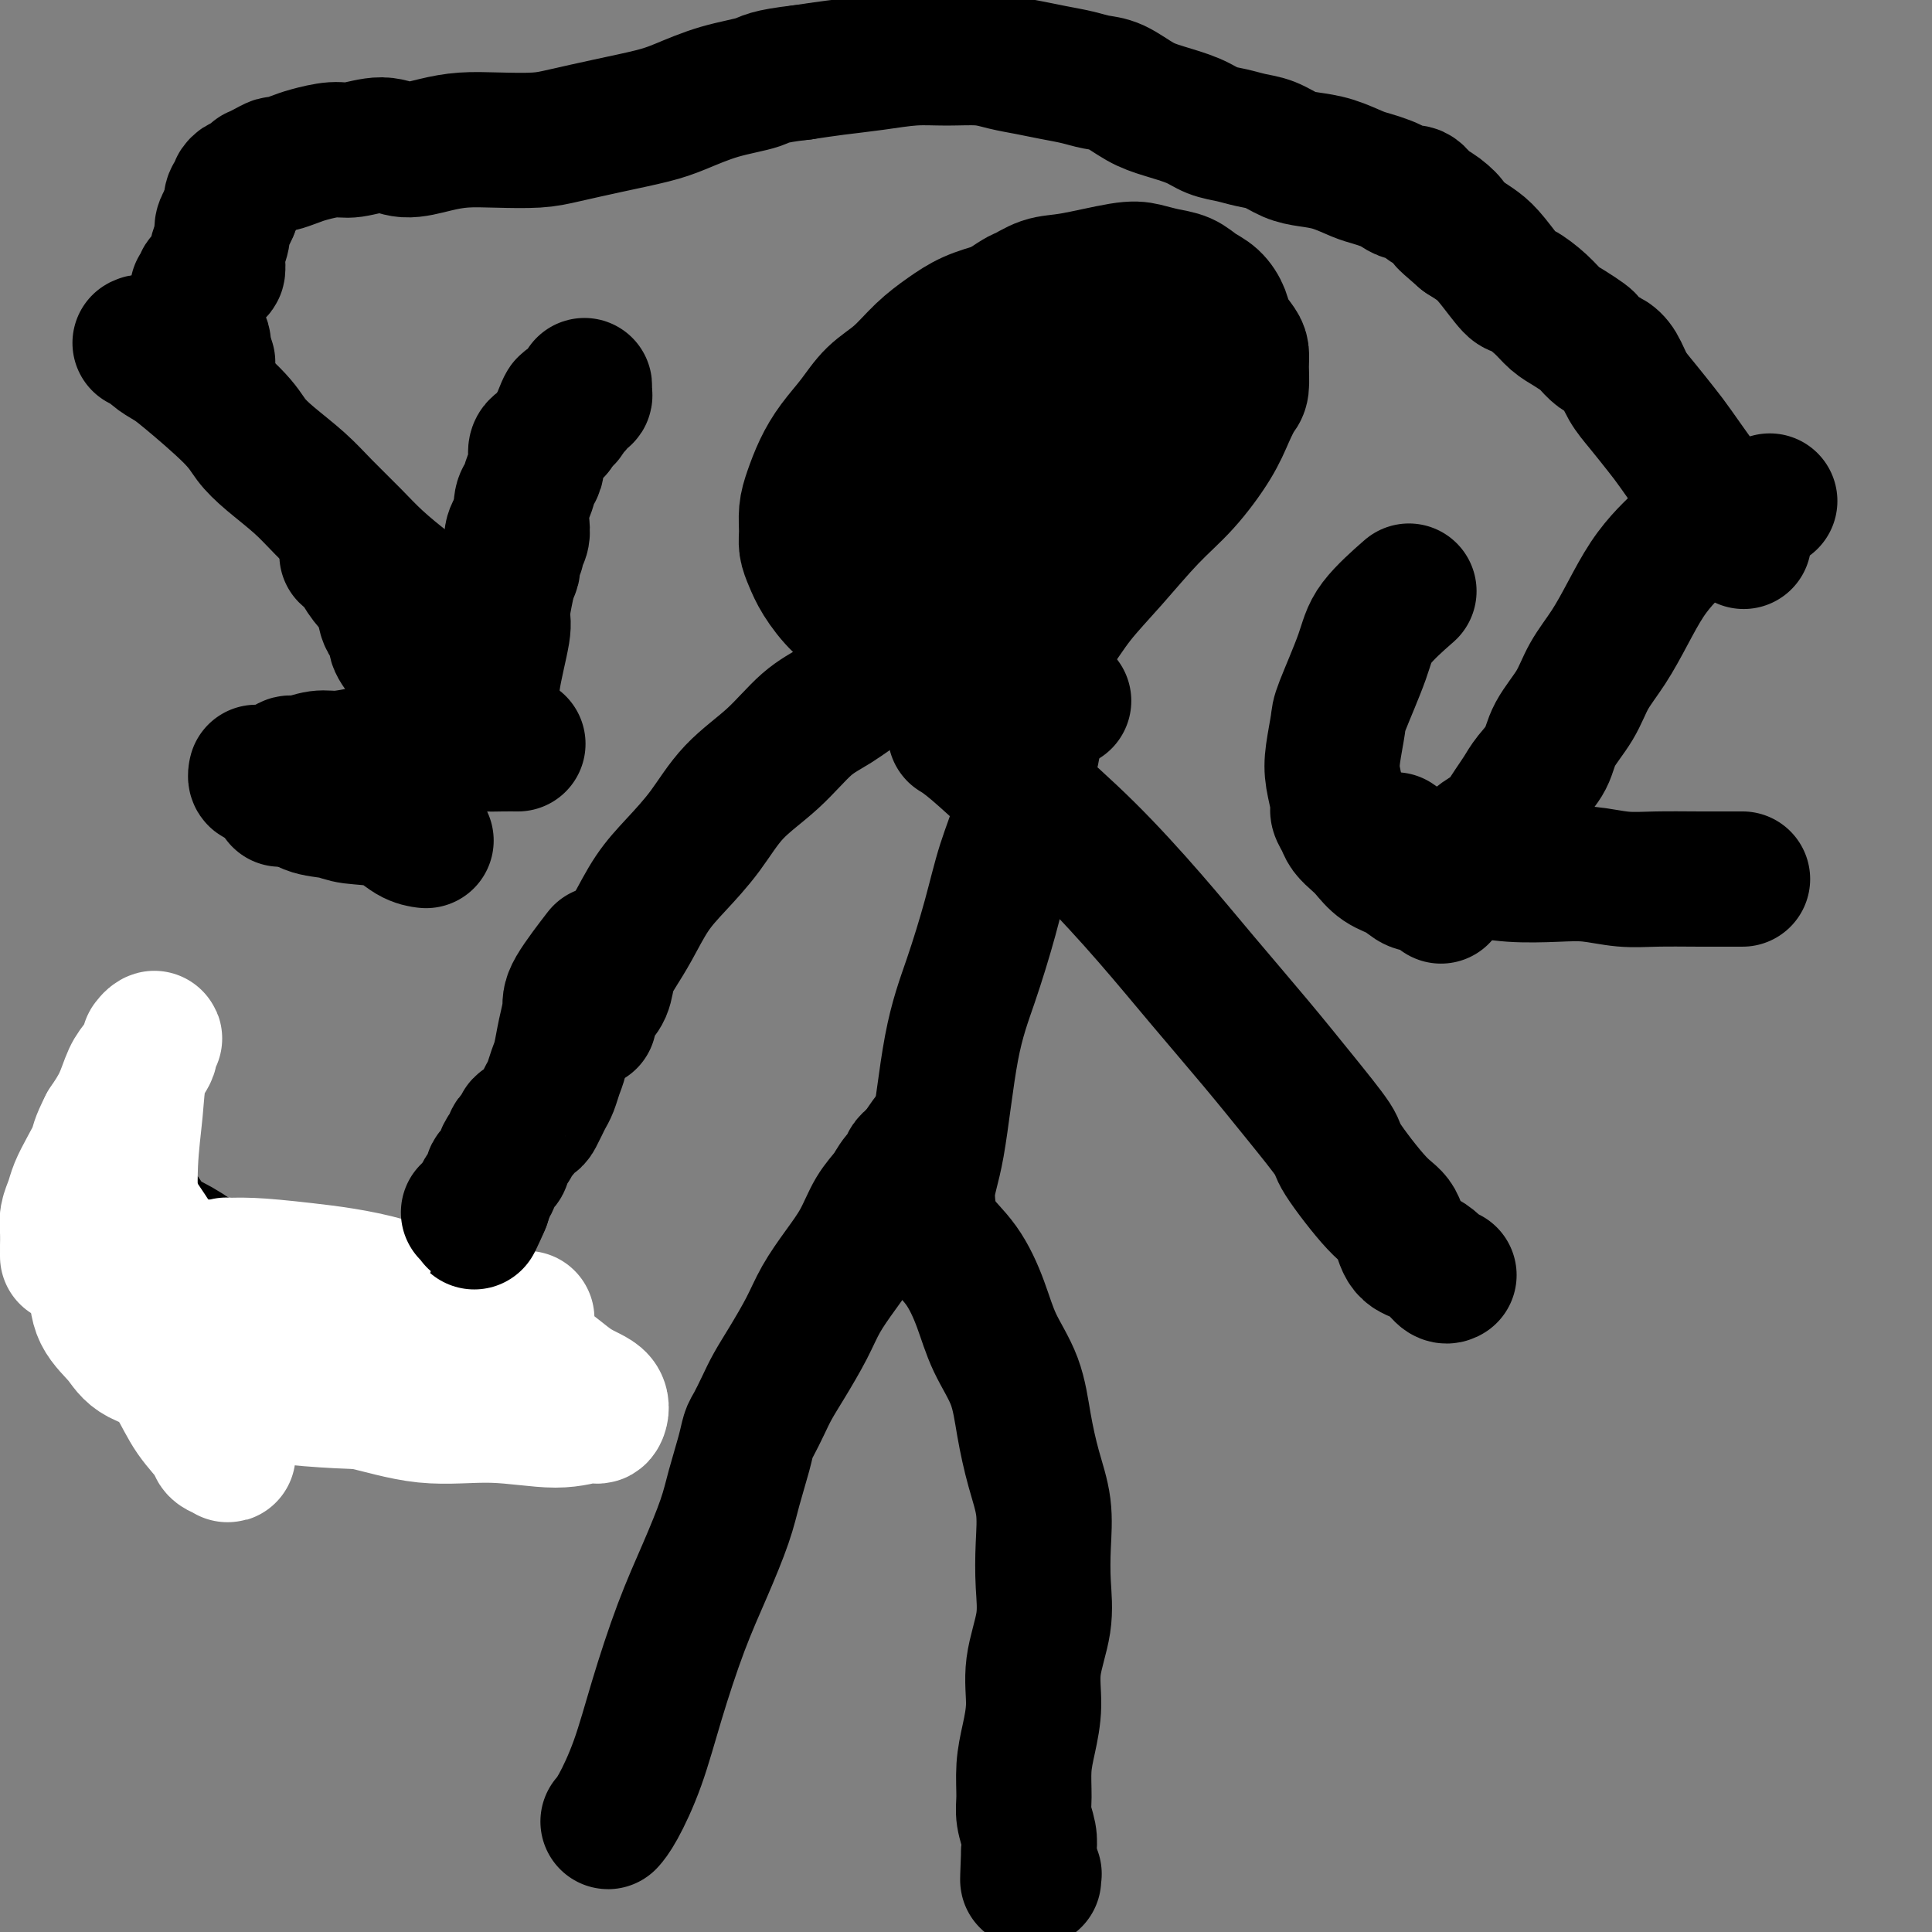 <svg viewBox='0 0 400 400' version='1.1' xmlns='http://www.w3.org/2000/svg' xmlns:xlink='http://www.w3.org/1999/xlink'><rect x="0" y="0" width="400" height="400" fill="#808080" stroke="none"/><g fill='none' stroke='#000000' stroke-width='28' stroke-linecap='round' stroke-linejoin='round'><path d='M126,377c-0.000,0.000 -0.000,0.000 0,0c0.000,-0.000 0.000,-0.000 0,0c-0.000,0.000 -0.001,0.001 0,0c0.001,-0.001 0.005,-0.005 0,0c-0.005,0.005 -0.017,0.019 0,0c0.017,-0.019 0.065,-0.073 0,0c-0.065,0.073 -0.241,0.271 0,0c0.241,-0.271 0.899,-1.012 2,-3c1.101,-1.988 2.645,-5.223 4,-9c1.355,-3.777 2.523,-8.097 4,-13c1.477,-4.903 3.264,-10.390 5,-15c1.736,-4.610 3.421,-8.341 5,-12c1.579,-3.659 3.052,-7.244 4,-10c0.948,-2.756 1.370,-4.684 2,-7c0.630,-2.316 1.467,-5.021 2,-7c0.533,-1.979 0.764,-3.233 1,-4c0.236,-0.767 0.479,-1.046 1,-2c0.521,-0.954 1.321,-2.581 2,-4c0.679,-1.419 1.237,-2.629 2,-4c0.763,-1.371 1.730,-2.903 3,-5c1.270,-2.097 2.843,-4.759 4,-7c1.157,-2.241 1.900,-4.059 3,-6c1.100,-1.941 2.559,-4.004 4,-6c1.441,-1.996 2.863,-3.925 4,-6c1.137,-2.075 1.989,-4.296 3,-6c1.011,-1.704 2.183,-2.891 3,-4c0.817,-1.109 1.280,-2.140 2,-3c0.720,-0.860 1.698,-1.550 2,-2c0.302,-0.450 -0.073,-0.660 0,-1c0.073,-0.340 0.592,-0.812 1,-1c0.408,-0.188 0.704,-0.094 1,0'/><path d='M190,240c5.415,-9.043 1.451,-3.151 0,-1c-1.451,2.151 -0.389,0.562 0,0c0.389,-0.562 0.104,-0.095 0,0c-0.104,0.095 -0.028,-0.182 0,0c0.028,0.182 0.008,0.822 0,1c-0.008,0.178 -0.003,-0.105 0,0c0.003,0.105 0.004,0.598 0,1c-0.004,0.402 -0.012,0.714 0,1c0.012,0.286 0.045,0.546 0,1c-0.045,0.454 -0.168,1.101 0,2c0.168,0.899 0.629,2.051 1,3c0.371,0.949 0.653,1.696 1,3c0.347,1.304 0.758,3.163 2,5c1.242,1.837 3.316,3.650 5,6c1.684,2.350 2.979,5.238 4,8c1.021,2.762 1.770,5.397 3,8c1.230,2.603 2.943,5.173 4,8c1.057,2.827 1.460,5.913 2,9c0.540,3.087 1.219,6.177 2,9c0.781,2.823 1.666,5.379 2,8c0.334,2.621 0.118,5.308 0,8c-0.118,2.692 -0.140,5.391 0,8c0.140,2.609 0.440,5.129 0,8c-0.440,2.871 -1.620,6.091 -2,9c-0.380,2.909 0.041,5.505 0,8c-0.041,2.495 -0.543,4.888 -1,7c-0.457,2.112 -0.868,3.944 -1,6c-0.132,2.056 0.016,4.334 0,6c-0.016,1.666 -0.197,2.718 0,4c0.197,1.282 0.770,2.795 1,4c0.230,1.205 0.115,2.103 0,3'/><path d='M213,383c-0.448,11.331 -0.067,4.160 0,2c0.067,-2.160 -0.178,0.693 0,2c0.178,1.307 0.780,1.068 1,1c0.220,-0.068 0.059,0.034 0,0c-0.059,-0.034 -0.016,-0.205 0,0c0.016,0.205 0.004,0.786 0,1c-0.004,0.214 -0.001,0.061 0,0c0.001,-0.061 0.001,-0.031 0,0'/><path d='M193,255c0.011,0.053 0.022,0.106 0,0c-0.022,-0.106 -0.079,-0.372 0,0c0.079,0.372 0.292,1.383 0,0c-0.292,-1.383 -1.088,-5.159 -1,-8c0.088,-2.841 1.062,-4.745 2,-10c0.938,-5.255 1.841,-13.859 3,-20c1.159,-6.141 2.573,-9.818 4,-14c1.427,-4.182 2.868,-8.868 4,-13c1.132,-4.132 1.954,-7.708 3,-11c1.046,-3.292 2.316,-6.298 3,-9c0.684,-2.702 0.782,-5.100 1,-7c0.218,-1.900 0.557,-3.300 1,-5c0.443,-1.700 0.992,-3.698 1,-5c0.008,-1.302 -0.523,-1.907 -1,-3c-0.477,-1.093 -0.898,-2.674 -1,-4c-0.102,-1.326 0.116,-2.395 0,-3c-0.116,-0.605 -0.566,-0.744 -1,-1c-0.434,-0.256 -0.851,-0.628 -1,-1c-0.149,-0.372 -0.029,-0.743 0,-1c0.029,-0.257 -0.033,-0.398 0,-1c0.033,-0.602 0.161,-1.664 0,-2c-0.161,-0.336 -0.609,0.054 -1,0c-0.391,-0.054 -0.723,-0.550 -1,-1c-0.277,-0.450 -0.497,-0.853 -1,-1c-0.503,-0.147 -1.289,-0.040 -2,0c-0.711,0.040 -1.346,0.011 -2,0c-0.654,-0.011 -1.327,-0.006 -2,0'/><path d='M201,135c-1.525,-0.319 -0.837,-0.115 -1,0c-0.163,0.115 -1.178,0.141 -2,0c-0.822,-0.141 -1.450,-0.450 -2,0c-0.550,0.450 -1.023,1.660 -2,2c-0.977,0.340 -2.457,-0.190 -4,0c-1.543,0.190 -3.147,1.102 -5,2c-1.853,0.898 -3.954,1.784 -6,3c-2.046,1.216 -4.037,2.763 -6,4c-1.963,1.237 -3.900,2.164 -6,4c-2.100,1.836 -4.364,4.582 -7,7c-2.636,2.418 -5.643,4.509 -8,7c-2.357,2.491 -4.063,5.383 -6,8c-1.937,2.617 -4.106,4.958 -6,7c-1.894,2.042 -3.515,3.786 -5,6c-1.485,2.214 -2.835,4.899 -4,7c-1.165,2.101 -2.144,3.618 -3,5c-0.856,1.382 -1.588,2.630 -2,4c-0.412,1.370 -0.502,2.862 -1,4c-0.498,1.138 -1.403,1.922 -2,3c-0.597,1.078 -0.885,2.451 -1,3c-0.115,0.549 -0.058,0.275 0,0'/><path d='M198,152c-0.001,-0.001 -0.002,-0.001 0,0c0.002,0.001 0.008,0.005 0,0c-0.008,-0.005 -0.031,-0.019 0,0c0.031,0.019 0.116,0.070 0,0c-0.116,-0.070 -0.433,-0.261 0,0c0.433,0.261 1.615,0.972 4,3c2.385,2.028 5.972,5.371 10,9c4.028,3.629 8.496,7.544 13,12c4.504,4.456 9.043,9.453 13,14c3.957,4.547 7.331,8.643 11,13c3.669,4.357 7.633,8.974 11,13c3.367,4.026 6.138,7.460 9,11c2.862,3.540 5.816,7.186 7,9c1.184,1.814 0.599,1.795 2,4c1.401,2.205 4.788,6.635 7,9c2.212,2.365 3.251,2.666 4,4c0.749,1.334 1.210,3.702 2,5c0.790,1.298 1.911,1.524 3,2c1.089,0.476 2.148,1.200 3,2c0.852,0.800 1.499,1.677 2,2c0.501,0.323 0.858,0.092 1,0c0.142,-0.092 0.071,-0.046 0,0'/><path d='M220,145c-0.005,-0.002 -0.010,-0.005 0,0c0.010,0.005 0.034,0.016 0,0c-0.034,-0.016 -0.126,-0.061 0,0c0.126,0.061 0.469,0.227 0,0c-0.469,-0.227 -1.751,-0.848 -3,-1c-1.249,-0.152 -2.465,0.164 -4,0c-1.535,-0.164 -3.388,-0.810 -5,-1c-1.612,-0.190 -2.982,0.075 -4,0c-1.018,-0.075 -1.685,-0.491 -3,-1c-1.315,-0.509 -3.278,-1.110 -5,-2c-1.722,-0.890 -3.203,-2.068 -5,-3c-1.797,-0.932 -3.910,-1.618 -6,-3c-2.090,-1.382 -4.157,-3.462 -6,-5c-1.843,-1.538 -3.460,-2.536 -5,-4c-1.540,-1.464 -3.002,-3.396 -4,-5c-0.998,-1.604 -1.533,-2.882 -2,-4c-0.467,-1.118 -0.866,-2.076 -1,-3c-0.134,-0.924 -0.003,-1.814 0,-3c0.003,-1.186 -0.120,-2.668 0,-4c0.120,-1.332 0.484,-2.513 1,-4c0.516,-1.487 1.183,-3.281 2,-5c0.817,-1.719 1.785,-3.362 3,-5c1.215,-1.638 2.677,-3.271 4,-5c1.323,-1.729 2.509,-3.555 4,-5c1.491,-1.445 3.289,-2.509 5,-4c1.711,-1.491 3.335,-3.410 5,-5c1.665,-1.590 3.371,-2.851 5,-4c1.629,-1.149 3.180,-2.185 5,-3c1.820,-0.815 3.910,-1.407 6,-2'/><path d='M207,64c4.971,-3.351 4.398,-2.727 5,-3c0.602,-0.273 2.379,-1.443 4,-2c1.621,-0.557 3.084,-0.501 6,-1c2.916,-0.499 7.284,-1.553 10,-2c2.716,-0.447 3.781,-0.286 5,0c1.219,0.286 2.593,0.699 4,1c1.407,0.301 2.848,0.492 4,1c1.152,0.508 2.014,1.333 3,2c0.986,0.667 2.096,1.175 3,2c0.904,0.825 1.601,1.966 2,3c0.399,1.034 0.500,1.962 1,3c0.500,1.038 1.400,2.188 2,3c0.600,0.812 0.901,1.286 1,2c0.099,0.714 -0.005,1.668 0,3c0.005,1.332 0.117,3.044 0,4c-0.117,0.956 -0.464,1.157 -1,2c-0.536,0.843 -1.260,2.326 -2,4c-0.740,1.674 -1.495,3.537 -3,6c-1.505,2.463 -3.759,5.525 -6,8c-2.241,2.475 -4.469,4.363 -7,7c-2.531,2.637 -5.364,6.023 -8,9c-2.636,2.977 -5.076,5.546 -7,8c-1.924,2.454 -3.332,4.794 -5,7c-1.668,2.206 -3.595,4.280 -5,6c-1.405,1.720 -2.289,3.088 -3,4c-0.711,0.912 -1.248,1.369 -2,2c-0.752,0.631 -1.717,1.437 -2,2c-0.283,0.563 0.116,0.882 0,1c-0.116,0.118 -0.747,0.034 -1,0c-0.253,-0.034 -0.126,-0.017 0,0'/><path d='M205,146c-6.222,7.156 -1.778,2.044 0,0c1.778,-2.044 0.889,-1.022 0,0'/><path d='M198,95c0.000,0.000 0.000,0.000 0,0c0.000,0.000 0.000,0.000 0,0c0.000,0.000 0.000,0.000 0,0c0.000,0.000 0.000,0.000 0,0c0.000,0.000 0.000,0.000 0,0c0.000,0.000 0.000,0.000 0,0c0.000,0.000 0.000,0.000 0,0'/><path d='M221,89c0.000,-0.001 0.000,-0.002 0,0c-0.000,0.002 -0.000,0.005 0,0c0.000,-0.005 0.000,-0.020 0,0c-0.000,0.020 -0.001,0.074 0,0c0.001,-0.074 0.002,-0.276 0,0c-0.002,0.276 -0.008,1.031 0,3c0.008,1.969 0.028,5.153 0,8c-0.028,2.847 -0.105,5.358 0,8c0.105,2.642 0.393,5.416 0,8c-0.393,2.584 -1.468,4.976 -2,7c-0.532,2.024 -0.520,3.678 -1,5c-0.480,1.322 -1.451,2.313 -2,3c-0.549,0.687 -0.677,1.071 -1,1c-0.323,-0.071 -0.840,-0.598 -1,-1c-0.160,-0.402 0.036,-0.679 0,-1c-0.036,-0.321 -0.303,-0.685 0,-2c0.303,-1.315 1.177,-3.582 2,-6c0.823,-2.418 1.594,-4.987 3,-8c1.406,-3.013 3.449,-6.470 5,-10c1.551,-3.530 2.612,-7.131 4,-10c1.388,-2.869 3.102,-5.004 4,-7c0.898,-1.996 0.981,-3.853 1,-5c0.019,-1.147 -0.024,-1.583 0,-2c0.024,-0.417 0.115,-0.817 0,-1c-0.115,-0.183 -0.435,-0.151 -1,0c-0.565,0.151 -1.375,0.422 -2,1c-0.625,0.578 -1.064,1.464 -2,2c-0.936,0.536 -2.367,0.721 -4,2c-1.633,1.279 -3.466,3.651 -6,6c-2.534,2.349 -5.767,4.674 -9,7'/><path d='M209,97c-5.288,4.457 -6.509,6.598 -9,9c-2.491,2.402 -6.251,5.065 -9,7c-2.749,1.935 -4.488,3.142 -6,4c-1.512,0.858 -2.798,1.368 -4,2c-1.202,0.632 -2.319,1.386 -3,2c-0.681,0.614 -0.925,1.089 -1,1c-0.075,-0.089 0.020,-0.743 0,-1c-0.020,-0.257 -0.154,-0.117 0,0c0.154,0.117 0.595,0.211 1,0c0.405,-0.211 0.772,-0.727 1,-1c0.228,-0.273 0.315,-0.302 1,-1c0.685,-0.698 1.967,-2.066 4,-4c2.033,-1.934 4.816,-4.435 8,-7c3.184,-2.565 6.769,-5.195 11,-8c4.231,-2.805 9.109,-5.785 13,-8c3.891,-2.215 6.795,-3.665 9,-5c2.205,-1.335 3.711,-2.555 5,-3c1.289,-0.445 2.361,-0.114 3,0c0.639,0.114 0.845,0.010 1,0c0.155,-0.010 0.258,0.073 0,0c-0.258,-0.073 -0.876,-0.302 -2,0c-1.124,0.302 -2.754,1.133 -5,2c-2.246,0.867 -5.109,1.768 -8,3c-2.891,1.232 -5.811,2.793 -9,4c-3.189,1.207 -6.648,2.059 -9,3c-2.352,0.941 -3.598,1.969 -5,3c-1.402,1.031 -2.961,2.063 -4,3c-1.039,0.937 -1.557,1.777 -2,2c-0.443,0.223 -0.812,-0.171 -1,0c-0.188,0.171 -0.197,0.906 0,1c0.197,0.094 0.598,-0.453 1,-1'/><path d='M190,104c-1.775,1.338 -0.712,0.683 0,0c0.712,-0.683 1.074,-1.394 2,-2c0.926,-0.606 2.414,-1.108 4,-2c1.586,-0.892 3.268,-2.174 5,-3c1.732,-0.826 3.514,-1.195 5,-2c1.486,-0.805 2.677,-2.047 4,-3c1.323,-0.953 2.777,-1.617 4,-2c1.223,-0.383 2.216,-0.484 3,-1c0.784,-0.516 1.361,-1.448 2,-2c0.639,-0.552 1.341,-0.725 2,-1c0.659,-0.275 1.276,-0.651 2,-1c0.724,-0.349 1.556,-0.672 2,-1c0.444,-0.328 0.500,-0.662 1,-1c0.500,-0.338 1.444,-0.679 2,-1c0.556,-0.321 0.724,-0.622 1,-1c0.276,-0.378 0.659,-0.833 1,-1c0.341,-0.167 0.639,-0.045 1,0c0.361,0.045 0.787,0.015 1,0c0.213,-0.015 0.215,-0.014 0,0c-0.215,0.014 -0.646,0.042 -1,0c-0.354,-0.042 -0.631,-0.155 -1,0c-0.369,0.155 -0.831,0.578 -1,1c-0.169,0.422 -0.046,0.844 0,1c0.046,0.156 0.013,0.044 0,0c-0.013,-0.044 -0.007,-0.022 0,0'/><path d='M97,290c-0.000,-0.000 -0.000,-0.000 0,0c0.000,0.000 0.001,0.002 0,0c-0.001,-0.002 -0.004,-0.006 0,0c0.004,0.006 0.016,0.023 0,0c-0.016,-0.023 -0.060,-0.085 0,0c0.060,0.085 0.223,0.319 0,0c-0.223,-0.319 -0.831,-1.190 -2,-2c-1.169,-0.810 -2.898,-1.558 -5,-2c-2.102,-0.442 -4.576,-0.579 -7,-1c-2.424,-0.421 -4.798,-1.124 -7,-2c-2.202,-0.876 -4.233,-1.923 -6,-3c-1.767,-1.077 -3.269,-2.185 -5,-3c-1.731,-0.815 -3.689,-1.336 -5,-2c-1.311,-0.664 -1.973,-1.469 -3,-2c-1.027,-0.531 -2.417,-0.787 -4,-2c-1.583,-1.213 -3.357,-3.382 -5,-5c-1.643,-1.618 -3.154,-2.684 -5,-4c-1.846,-1.316 -4.025,-2.882 -6,-4c-1.975,-1.118 -3.745,-1.788 -5,-3c-1.255,-1.212 -1.997,-2.966 -3,-4c-1.003,-1.034 -2.269,-1.349 -3,-2c-0.731,-0.651 -0.928,-1.637 -1,-2c-0.072,-0.363 -0.021,-0.104 0,0c0.021,0.104 0.010,0.052 0,0'/></g>
<g fill='none' stroke='#FFFFFF' stroke-width='28' stroke-linecap='round' stroke-linejoin='round'><path d='M108,273c-0.023,0.000 -0.046,0.001 0,0c0.046,-0.001 0.162,-0.002 0,0c-0.162,0.002 -0.604,0.008 0,0c0.604,-0.008 2.252,-0.031 0,0c-2.252,0.031 -8.403,0.117 -13,0c-4.597,-0.117 -7.640,-0.437 -12,-1c-4.360,-0.563 -10.038,-1.369 -14,-2c-3.962,-0.631 -6.210,-1.087 -9,-2c-2.790,-0.913 -6.124,-2.283 -8,-3c-1.876,-0.717 -2.295,-0.781 -3,-1c-0.705,-0.219 -1.695,-0.592 -2,-1c-0.305,-0.408 0.077,-0.849 0,-1c-0.077,-0.151 -0.611,-0.010 0,0c0.611,0.010 2.366,-0.110 5,0c2.634,0.110 6.145,0.449 11,1c4.855,0.551 11.053,1.315 17,3c5.947,1.685 11.643,4.291 17,7c5.357,2.709 10.374,5.519 14,8c3.626,2.481 5.859,4.631 8,6c2.141,1.369 4.189,1.956 5,3c0.811,1.044 0.383,2.545 0,3c-0.383,0.455 -0.722,-0.137 -2,0c-1.278,0.137 -3.493,1.002 -7,1c-3.507,-0.002 -8.304,-0.871 -13,-1c-4.696,-0.129 -9.290,0.481 -14,0c-4.710,-0.481 -9.537,-2.053 -14,-3c-4.463,-0.947 -8.561,-1.271 -12,-2c-3.439,-0.729 -6.220,-1.865 -9,-3'/><path d='M53,285c-6.824,-1.660 -6.385,-1.808 -8,-3c-1.615,-1.192 -5.284,-3.426 -8,-5c-2.716,-1.574 -4.479,-2.488 -6,-4c-1.521,-1.512 -2.800,-3.620 -4,-5c-1.200,-1.380 -2.321,-2.030 -3,-3c-0.679,-0.970 -0.918,-2.260 -1,-3c-0.082,-0.740 -0.009,-0.930 0,-1c0.009,-0.070 -0.046,-0.022 0,0c0.046,0.022 0.195,0.016 1,0c0.805,-0.016 2.268,-0.042 5,0c2.732,0.042 6.734,0.153 11,1c4.266,0.847 8.795,2.429 13,4c4.205,1.571 8.086,3.132 12,5c3.914,1.868 7.862,4.044 11,6c3.138,1.956 5.465,3.691 7,5c1.535,1.309 2.278,2.192 3,3c0.722,0.808 1.422,1.541 2,2c0.578,0.459 1.034,0.646 1,1c-0.034,0.354 -0.559,0.877 -1,1c-0.441,0.123 -0.796,-0.154 -2,0c-1.204,0.154 -3.255,0.740 -6,1c-2.745,0.260 -6.185,0.195 -10,0c-3.815,-0.195 -8.007,-0.519 -12,-1c-3.993,-0.481 -7.788,-1.120 -11,-2c-3.212,-0.880 -5.841,-2.002 -9,-3c-3.159,-0.998 -6.846,-1.872 -9,-3c-2.154,-1.128 -2.773,-2.509 -4,-4c-1.227,-1.491 -3.061,-3.090 -4,-5c-0.939,-1.910 -0.984,-4.130 -1,-6c-0.016,-1.870 -0.005,-3.392 0,-5c0.005,-1.608 0.002,-3.304 0,-5'/><path d='M20,256c-0.142,-3.211 0.004,-3.239 0,-4c-0.004,-0.761 -0.158,-2.256 0,-3c0.158,-0.744 0.629,-0.736 1,-1c0.371,-0.264 0.641,-0.800 1,-1c0.359,-0.200 0.807,-0.063 1,0c0.193,0.063 0.132,0.053 0,0c-0.132,-0.053 -0.335,-0.150 0,0c0.335,0.150 1.210,0.546 2,1c0.790,0.454 1.497,0.966 3,3c1.503,2.034 3.804,5.590 6,9c2.196,3.410 4.287,6.674 6,10c1.713,3.326 3.047,6.713 4,10c0.953,3.287 1.525,6.475 2,9c0.475,2.525 0.852,4.387 1,6c0.148,1.613 0.067,2.978 0,4c-0.067,1.022 -0.121,1.700 0,2c0.121,0.300 0.418,0.223 0,0c-0.418,-0.223 -1.552,-0.591 -2,-1c-0.448,-0.409 -0.212,-0.858 -1,-2c-0.788,-1.142 -2.600,-2.975 -4,-5c-1.400,-2.025 -2.389,-4.242 -4,-7c-1.611,-2.758 -3.846,-6.058 -5,-9c-1.154,-2.942 -1.227,-5.525 -2,-8c-0.773,-2.475 -2.244,-4.842 -3,-7c-0.756,-2.158 -0.795,-4.107 -1,-6c-0.205,-1.893 -0.577,-3.730 -1,-5c-0.423,-1.270 -0.898,-1.973 -1,-3c-0.102,-1.027 0.169,-2.378 0,-3c-0.169,-0.622 -0.776,-0.514 -1,-1c-0.224,-0.486 -0.064,-1.568 0,-2c0.064,-0.432 0.032,-0.216 0,0'/><path d='M22,242c-1.397,-5.413 -0.389,-1.445 0,0c0.389,1.445 0.160,0.365 0,0c-0.160,-0.365 -0.251,-0.017 0,0c0.251,0.017 0.845,-0.297 1,0c0.155,0.297 -0.127,1.204 0,2c0.127,0.796 0.665,1.483 1,3c0.335,1.517 0.467,3.866 1,6c0.533,2.134 1.468,4.052 2,6c0.532,1.948 0.661,3.927 1,6c0.339,2.073 0.889,4.240 1,6c0.111,1.760 -0.218,3.111 0,4c0.218,0.889 0.984,1.315 1,2c0.016,0.685 -0.718,1.631 -1,2c-0.282,0.369 -0.114,0.163 0,0c0.114,-0.163 0.173,-0.282 0,-1c-0.173,-0.718 -0.579,-2.033 -1,-4c-0.421,-1.967 -0.857,-4.585 -1,-8c-0.143,-3.415 0.008,-7.629 0,-12c-0.008,-4.371 -0.175,-8.901 0,-13c0.175,-4.099 0.693,-7.769 1,-11c0.307,-3.231 0.404,-6.025 1,-8c0.596,-1.975 1.690,-3.132 2,-4c0.310,-0.868 -0.164,-1.447 0,-2c0.164,-0.553 0.966,-1.081 1,-1c0.034,0.081 -0.701,0.771 -1,1c-0.299,0.229 -0.162,-0.005 0,0c0.162,0.005 0.350,0.247 0,1c-0.350,0.753 -1.238,2.016 -2,3c-0.762,0.984 -1.397,1.688 -2,3c-0.603,1.312 -1.172,3.232 -2,5c-0.828,1.768 -1.914,3.384 -3,5'/><path d='M22,233c-1.908,3.729 -1.678,4.052 -2,5c-0.322,0.948 -1.197,2.522 -2,4c-0.803,1.478 -1.536,2.862 -2,4c-0.464,1.138 -0.660,2.031 -1,3c-0.340,0.969 -0.823,2.015 -1,3c-0.177,0.985 -0.047,1.910 0,3c0.047,1.090 0.013,2.345 0,3c-0.013,0.655 -0.003,0.712 0,1c0.003,0.288 0.001,0.809 0,1c-0.001,0.191 -0.000,0.051 0,0c0.000,-0.051 0.000,-0.015 0,0c-0.000,0.015 -0.000,0.007 0,0'/></g>
<g fill='none' stroke='#000000' stroke-width='28' stroke-linecap='round' stroke-linejoin='round'><path d='M72,115c0.000,0.000 0.001,0.000 0,0c-0.001,-0.000 -0.002,-0.002 0,0c0.002,0.002 0.007,0.006 0,0c-0.007,-0.006 -0.025,-0.022 0,0c0.025,0.022 0.095,0.080 0,0c-0.095,-0.080 -0.353,-0.300 0,0c0.353,0.300 1.318,1.120 2,2c0.682,0.880 1.081,1.820 2,3c0.919,1.180 2.358,2.599 3,4c0.642,1.401 0.489,2.784 1,4c0.511,1.216 1.688,2.265 2,3c0.312,0.735 -0.240,1.157 0,2c0.240,0.843 1.271,2.109 2,3c0.729,0.891 1.155,1.408 2,2c0.845,0.592 2.111,1.258 3,2c0.889,0.742 1.403,1.561 2,2c0.597,0.439 1.277,0.500 2,1c0.723,0.500 1.490,1.441 2,2c0.510,0.559 0.762,0.737 1,1c0.238,0.263 0.460,0.610 1,1c0.540,0.390 1.398,0.821 2,1c0.602,0.179 0.950,0.104 1,0c0.050,-0.104 -0.197,-0.238 0,0c0.197,0.238 0.837,0.848 1,1c0.163,0.152 -0.152,-0.155 0,0c0.152,0.155 0.772,0.773 1,1c0.228,0.227 0.065,0.065 0,0c-0.065,-0.065 -0.033,-0.032 0,0'/><path d='M102,150c2.776,2.080 0.715,0.281 0,-1c-0.715,-1.281 -0.084,-2.046 0,-3c0.084,-0.954 -0.380,-2.099 0,-5c0.380,-2.901 1.603,-7.557 2,-10c0.397,-2.443 -0.034,-2.672 0,-4c0.034,-1.328 0.531,-3.753 1,-6c0.469,-2.247 0.910,-4.315 1,-6c0.090,-1.685 -0.172,-2.988 0,-4c0.172,-1.012 0.777,-1.734 1,-2c0.223,-0.266 0.064,-0.076 0,0c-0.064,0.076 -0.032,0.038 0,0'/><path d='M107,154c-0.000,-0.000 -0.001,-0.000 0,0c0.001,0.000 0.002,0.000 0,0c-0.002,-0.000 -0.009,-0.000 0,0c0.009,0.000 0.034,0.000 0,0c-0.034,-0.000 -0.128,-0.001 0,0c0.128,0.001 0.479,0.004 0,0c-0.479,-0.004 -1.789,-0.016 -3,0c-1.211,0.016 -2.324,0.060 -4,0c-1.676,-0.060 -3.915,-0.222 -6,0c-2.085,0.222 -4.016,0.829 -6,1c-1.984,0.171 -4.019,-0.094 -6,0c-1.981,0.094 -3.907,0.546 -6,1c-2.093,0.454 -4.353,0.909 -6,1c-1.647,0.091 -2.680,-0.182 -4,0c-1.320,0.182 -2.928,0.820 -4,1c-1.072,0.180 -1.608,-0.098 -2,0c-0.392,0.098 -0.641,0.573 -1,1c-0.359,0.427 -0.827,0.807 -1,2c-0.173,1.193 -0.049,3.198 0,4c0.049,0.802 0.025,0.401 0,0'/><path d='M87,123c0.001,0.001 0.002,0.001 0,0c-0.002,-0.001 -0.007,-0.004 0,0c0.007,0.004 0.025,0.014 0,0c-0.025,-0.014 -0.094,-0.052 0,0c0.094,0.052 0.350,0.195 0,0c-0.350,-0.195 -1.305,-0.729 -3,-2c-1.695,-1.271 -4.130,-3.281 -6,-5c-1.870,-1.719 -3.176,-3.148 -5,-5c-1.824,-1.852 -4.166,-4.126 -6,-6c-1.834,-1.874 -3.159,-3.349 -5,-5c-1.841,-1.651 -4.197,-3.478 -6,-5c-1.803,-1.522 -3.053,-2.739 -4,-4c-0.947,-1.261 -1.591,-2.566 -4,-5c-2.409,-2.434 -6.583,-5.997 -9,-8c-2.417,-2.003 -3.079,-2.446 -4,-3c-0.921,-0.554 -2.103,-1.220 -3,-2c-0.897,-0.780 -1.508,-1.673 -2,-2c-0.492,-0.327 -0.863,-0.088 -1,0c-0.137,0.088 -0.039,0.025 0,0c0.039,-0.025 0.020,-0.013 0,0'/><path d='M97,141c0.000,-0.000 0.000,-0.000 0,0c-0.000,0.000 -0.001,0.001 0,0c0.001,-0.001 0.002,-0.005 0,0c-0.002,0.005 -0.009,0.020 0,0c0.009,-0.020 0.034,-0.076 0,0c-0.034,0.076 -0.126,0.285 0,0c0.126,-0.285 0.469,-1.065 1,-2c0.531,-0.935 1.251,-2.025 2,-3c0.749,-0.975 1.529,-1.837 2,-3c0.471,-1.163 0.633,-2.629 1,-4c0.367,-1.371 0.940,-2.647 1,-4c0.060,-1.353 -0.391,-2.781 0,-4c0.391,-1.219 1.625,-2.227 2,-3c0.375,-0.773 -0.110,-1.311 0,-2c0.110,-0.689 0.813,-1.529 1,-2c0.187,-0.471 -0.143,-0.572 0,-1c0.143,-0.428 0.759,-1.182 1,-2c0.241,-0.818 0.107,-1.700 0,-3c-0.107,-1.300 -0.186,-3.020 0,-4c0.186,-0.980 0.638,-1.222 1,-2c0.362,-0.778 0.636,-2.092 1,-3c0.364,-0.908 0.818,-1.409 1,-2c0.182,-0.591 0.090,-1.272 0,-2c-0.090,-0.728 -0.179,-1.505 0,-2c0.179,-0.495 0.625,-0.710 1,-1c0.375,-0.290 0.678,-0.655 1,-1c0.322,-0.345 0.663,-0.670 1,-1c0.337,-0.330 0.668,-0.665 1,-1'/><path d='M115,89c3.190,-8.671 2.165,-4.347 2,-3c-0.165,1.347 0.530,-0.283 1,-1c0.470,-0.717 0.714,-0.521 1,-1c0.286,-0.479 0.612,-1.632 1,-2c0.388,-0.368 0.836,0.049 1,0c0.164,-0.049 0.044,-0.563 0,-1c-0.044,-0.437 -0.012,-0.797 0,-1c0.012,-0.203 0.003,-0.251 0,0c-0.003,0.251 -0.001,0.799 0,1c0.001,0.201 0.000,0.054 0,0c-0.000,-0.054 -0.000,-0.015 0,0c0.000,0.015 0.000,0.008 0,0'/><path d='M88,174c0.001,0.000 0.002,0.000 0,0c-0.002,-0.000 -0.009,-0.001 0,0c0.009,0.001 0.032,0.004 0,0c-0.032,-0.004 -0.119,-0.014 0,0c0.119,0.014 0.445,0.053 0,0c-0.445,-0.053 -1.662,-0.198 -3,-1c-1.338,-0.802 -2.796,-2.262 -5,-3c-2.204,-0.738 -5.153,-0.756 -7,-1c-1.847,-0.244 -2.592,-0.714 -4,-1c-1.408,-0.286 -3.480,-0.386 -5,-1c-1.520,-0.614 -2.487,-1.741 -3,-2c-0.513,-0.259 -0.571,0.351 -1,0c-0.429,-0.351 -1.229,-1.662 -2,-2c-0.771,-0.338 -1.513,0.298 -2,0c-0.487,-0.298 -0.719,-1.530 -1,-2c-0.281,-0.470 -0.611,-0.179 -1,0c-0.389,0.179 -0.836,0.244 -1,0c-0.164,-0.244 -0.044,-0.797 0,-1c0.044,-0.203 0.012,-0.055 0,0c-0.012,0.055 -0.003,0.016 0,0c0.003,-0.016 0.002,-0.008 0,0'/><path d='M366,104c-0.001,0.000 -0.001,0.001 0,0c0.001,-0.001 0.005,-0.003 0,0c-0.005,0.003 -0.017,0.011 0,0c0.017,-0.011 0.062,-0.041 0,0c-0.062,0.041 -0.233,0.154 0,0c0.233,-0.154 0.869,-0.574 0,0c-0.869,0.574 -3.244,2.142 -5,3c-1.756,0.858 -2.893,1.006 -4,1c-1.107,-0.006 -2.186,-0.166 -3,0c-0.814,0.166 -1.365,0.656 -2,1c-0.635,0.344 -1.355,0.540 -2,1c-0.645,0.460 -1.214,1.185 -2,2c-0.786,0.815 -1.789,1.721 -3,3c-1.211,1.279 -2.630,2.931 -4,5c-1.370,2.069 -2.693,4.555 -4,7c-1.307,2.445 -2.600,4.849 -4,7c-1.400,2.151 -2.907,4.049 -4,6c-1.093,1.951 -1.773,3.953 -3,6c-1.227,2.047 -3.000,4.137 -4,6c-1.000,1.863 -1.227,3.500 -2,5c-0.773,1.500 -2.093,2.863 -3,4c-0.907,1.137 -1.401,2.046 -2,3c-0.599,0.954 -1.303,1.951 -2,3c-0.697,1.049 -1.387,2.150 -2,3c-0.613,0.850 -1.151,1.449 -2,2c-0.849,0.551 -2.011,1.055 -3,2c-0.989,0.945 -1.805,2.331 -2,3c-0.195,0.669 0.230,0.620 0,1c-0.230,0.380 -1.115,1.190 -2,2'/><path d='M302,180c-6.813,10.294 -2.346,3.529 -1,1c1.346,-2.529 -0.428,-0.821 -1,0c-0.572,0.821 0.056,0.756 0,1c-0.056,0.244 -0.798,0.798 -1,1c-0.202,0.202 0.137,0.054 0,0c-0.137,-0.054 -0.750,-0.013 -1,0c-0.250,0.013 -0.138,-0.003 0,0c0.138,0.003 0.301,0.024 0,0c-0.301,-0.024 -1.068,-0.093 -2,0c-0.932,0.093 -2.031,0.348 -3,0c-0.969,-0.348 -1.807,-1.301 -3,-2c-1.193,-0.699 -2.739,-1.146 -4,-2c-1.261,-0.854 -2.237,-2.116 -3,-3c-0.763,-0.884 -1.314,-1.389 -2,-2c-0.686,-0.611 -1.508,-1.328 -2,-2c-0.492,-0.672 -0.655,-1.300 -1,-2c-0.345,-0.700 -0.873,-1.473 -1,-2c-0.127,-0.527 0.148,-0.809 0,-2c-0.148,-1.191 -0.720,-3.290 -1,-5c-0.280,-1.710 -0.270,-3.031 0,-5c0.270,-1.969 0.798,-4.584 1,-6c0.202,-1.416 0.076,-1.631 1,-4c0.924,-2.369 2.897,-6.893 4,-10c1.103,-3.107 1.335,-4.798 3,-7c1.665,-2.202 4.761,-4.915 6,-6c1.239,-1.085 0.619,-0.543 0,0'/><path d='M289,174c-0.000,-0.000 -0.000,-0.000 0,0c0.000,0.000 0.001,0.000 0,0c-0.001,-0.000 -0.002,-0.001 0,0c0.002,0.001 0.007,0.005 0,0c-0.007,-0.005 -0.027,-0.019 0,0c0.027,0.019 0.101,0.071 0,0c-0.101,-0.071 -0.376,-0.264 0,0c0.376,0.264 1.404,0.985 3,2c1.596,1.015 3.761,2.323 6,3c2.239,0.677 4.551,0.721 7,1c2.449,0.279 5.036,0.793 8,1c2.964,0.207 6.305,0.108 9,0c2.695,-0.108 4.744,-0.225 7,0c2.256,0.225 4.718,0.792 7,1c2.282,0.208 4.385,0.056 7,0c2.615,-0.056 5.743,-0.015 9,0c3.257,0.015 6.645,0.004 8,0c1.355,-0.004 0.678,-0.002 0,0'/><path d='M361,112c-0.000,-0.002 -0.001,-0.004 0,0c0.001,0.004 0.002,0.014 0,0c-0.002,-0.014 -0.007,-0.051 0,0c0.007,0.051 0.027,0.190 0,0c-0.027,-0.190 -0.103,-0.709 -1,-2c-0.897,-1.291 -2.617,-3.353 -4,-5c-1.383,-1.647 -2.429,-2.880 -4,-5c-1.571,-2.120 -3.667,-5.127 -5,-7c-1.333,-1.873 -1.904,-2.610 -3,-4c-1.096,-1.390 -2.716,-3.432 -4,-5c-1.284,-1.568 -2.232,-2.662 -3,-4c-0.768,-1.338 -1.356,-2.921 -2,-4c-0.644,-1.079 -1.344,-1.654 -2,-2c-0.656,-0.346 -1.267,-0.462 -2,-1c-0.733,-0.538 -1.587,-1.497 -2,-2c-0.413,-0.503 -0.384,-0.549 -1,-1c-0.616,-0.451 -1.878,-1.308 -3,-2c-1.122,-0.692 -2.103,-1.221 -3,-2c-0.897,-0.779 -1.710,-1.808 -3,-3c-1.290,-1.192 -3.058,-2.546 -4,-3c-0.942,-0.454 -1.056,-0.008 -2,-1c-0.944,-0.992 -2.716,-3.421 -4,-5c-1.284,-1.579 -2.081,-2.308 -3,-3c-0.919,-0.692 -1.959,-1.346 -3,-2'/><path d='M303,49c-5.550,-4.759 -3.426,-3.155 -3,-3c0.426,0.155 -0.845,-1.138 -2,-2c-1.155,-0.862 -2.195,-1.291 -3,-2c-0.805,-0.709 -1.374,-1.696 -2,-2c-0.626,-0.304 -1.310,0.074 -2,0c-0.690,-0.074 -1.387,-0.601 -2,-1c-0.613,-0.399 -1.143,-0.670 -2,-1c-0.857,-0.330 -2.042,-0.717 -3,-1c-0.958,-0.283 -1.691,-0.461 -3,-1c-1.309,-0.539 -3.196,-1.440 -5,-2c-1.804,-0.560 -3.525,-0.780 -5,-1c-1.475,-0.220 -2.705,-0.439 -4,-1c-1.295,-0.561 -2.655,-1.463 -4,-2c-1.345,-0.537 -2.677,-0.711 -4,-1c-1.323,-0.289 -2.639,-0.695 -4,-1c-1.361,-0.305 -2.769,-0.509 -4,-1c-1.231,-0.491 -2.286,-1.269 -4,-2c-1.714,-0.731 -4.088,-1.414 -6,-2c-1.912,-0.586 -3.361,-1.074 -5,-2c-1.639,-0.926 -3.470,-2.290 -5,-3c-1.530,-0.710 -2.761,-0.767 -4,-1c-1.239,-0.233 -2.485,-0.641 -4,-1c-1.515,-0.359 -3.299,-0.670 -5,-1c-1.701,-0.330 -3.320,-0.678 -5,-1c-1.680,-0.322 -3.423,-0.619 -5,-1c-1.577,-0.381 -2.990,-0.845 -5,-1c-2.010,-0.155 -4.619,-0.000 -7,0c-2.381,0.000 -4.535,-0.155 -7,0c-2.465,0.155 -5.241,0.619 -8,1c-2.759,0.381 -5.503,0.680 -8,1c-2.497,0.320 -4.749,0.660 -7,1'/><path d='M166,15c-7.389,0.838 -7.361,1.432 -9,2c-1.639,0.568 -4.945,1.111 -8,2c-3.055,0.889 -5.861,2.123 -8,3c-2.139,0.877 -3.613,1.398 -6,2c-2.387,0.602 -5.687,1.285 -9,2c-3.313,0.715 -6.639,1.462 -9,2c-2.361,0.538 -3.758,0.867 -6,1c-2.242,0.133 -5.328,0.069 -8,0c-2.672,-0.069 -4.928,-0.144 -7,0c-2.072,0.144 -3.960,0.507 -6,1c-2.040,0.493 -4.234,1.116 -6,1c-1.766,-0.116 -3.105,-0.971 -5,-1c-1.895,-0.029 -4.347,0.767 -6,1c-1.653,0.233 -2.508,-0.096 -4,0c-1.492,0.096 -3.621,0.617 -5,1c-1.379,0.383 -2.009,0.628 -3,1c-0.991,0.372 -2.342,0.869 -3,1c-0.658,0.131 -0.624,-0.106 -1,0c-0.376,0.106 -1.161,0.554 -2,1c-0.839,0.446 -1.730,0.889 -2,1c-0.270,0.111 0.082,-0.111 0,0c-0.082,0.111 -0.596,0.555 -1,1c-0.404,0.445 -0.697,0.890 -1,1c-0.303,0.110 -0.616,-0.115 -1,0c-0.384,0.115 -0.839,0.569 -1,1c-0.161,0.431 -0.029,0.839 0,1c0.029,0.161 -0.044,0.074 0,0c0.044,-0.074 0.204,-0.135 0,0c-0.204,0.135 -0.773,0.467 -1,1c-0.227,0.533 -0.114,1.266 0,2'/><path d='M48,43c-0.316,0.972 -0.607,1.400 -1,2c-0.393,0.600 -0.889,1.370 -1,2c-0.111,0.630 0.164,1.119 0,2c-0.164,0.881 -0.766,2.152 -1,3c-0.234,0.848 -0.100,1.271 0,2c0.100,0.729 0.167,1.764 0,2c-0.167,0.236 -0.567,-0.326 -1,0c-0.433,0.326 -0.900,1.541 -1,2c-0.100,0.459 0.165,0.161 0,0c-0.165,-0.161 -0.762,-0.186 -1,0c-0.238,0.186 -0.116,0.584 0,1c0.116,0.416 0.227,0.851 0,1c-0.227,0.149 -0.793,0.014 -1,0c-0.207,-0.014 -0.055,0.094 0,0c0.055,-0.094 0.015,-0.390 0,0c-0.015,0.390 -0.004,1.466 0,2c0.004,0.534 -0.000,0.527 0,1c0.000,0.473 0.004,1.427 0,2c-0.004,0.573 -0.015,0.765 0,1c0.015,0.235 0.057,0.515 0,1c-0.057,0.485 -0.211,1.177 0,2c0.211,0.823 0.789,1.777 1,2c0.211,0.223 0.057,-0.286 0,0c-0.057,0.286 -0.016,1.367 0,2c0.016,0.633 0.008,0.816 0,1'/><path d='M42,74c0.171,2.392 0.097,1.373 0,1c-0.097,-0.373 -0.219,-0.100 0,0c0.219,0.100 0.777,0.029 1,0c0.223,-0.029 0.112,-0.014 0,0'/><path d='M124,198c0.003,-0.004 0.006,-0.007 0,0c-0.006,0.007 -0.020,0.025 0,0c0.020,-0.025 0.073,-0.094 0,0c-0.073,0.094 -0.271,0.351 0,0c0.271,-0.351 1.012,-1.311 0,0c-1.012,1.311 -3.777,4.892 -5,7c-1.223,2.108 -0.905,2.743 -1,4c-0.095,1.257 -0.603,3.138 -1,5c-0.397,1.862 -0.684,3.706 -1,5c-0.316,1.294 -0.662,2.038 -1,3c-0.338,0.962 -0.667,2.142 -1,3c-0.333,0.858 -0.671,1.396 -1,2c-0.329,0.604 -0.648,1.275 -1,2c-0.352,0.725 -0.738,1.504 -1,2c-0.262,0.496 -0.400,0.710 -1,1c-0.600,0.290 -1.663,0.655 -2,1c-0.337,0.345 0.051,0.669 0,1c-0.051,0.331 -0.540,0.670 -1,1c-0.460,0.330 -0.892,0.651 -1,1c-0.108,0.349 0.107,0.728 0,1c-0.107,0.272 -0.536,0.439 -1,1c-0.464,0.561 -0.964,1.516 -1,2c-0.036,0.484 0.393,0.496 0,1c-0.393,0.504 -1.608,1.500 -2,2c-0.392,0.500 0.039,0.505 0,1c-0.039,0.495 -0.549,1.479 -1,2c-0.451,0.521 -0.843,0.577 -1,1c-0.157,0.423 -0.078,1.211 0,2'/><path d='M100,249c-3.649,7.845 -0.771,1.959 0,0c0.771,-1.959 -0.564,0.011 -1,1c-0.436,0.989 0.027,0.997 0,1c-0.027,0.003 -0.543,0.001 -1,0c-0.457,-0.001 -0.854,-0.000 -1,0c-0.146,0.000 -0.042,0.000 0,0c0.042,-0.000 0.021,-0.000 0,0'/></g>
</svg>